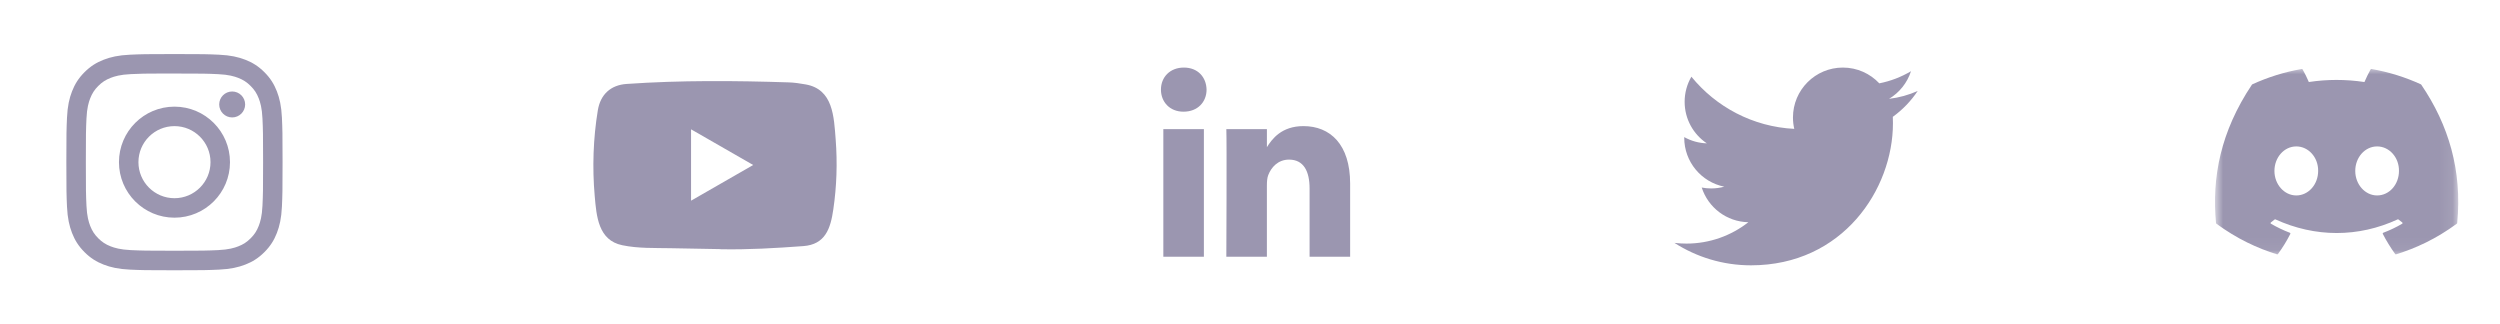 <svg width="185" height="24" viewBox="0 0 185 24" fill="none" xmlns="http://www.w3.org/2000/svg">
<path d="M12.911 4C10.738 4 10.466 4.01 9.612 4.048C8.761 4.087 8.179 4.222 7.671 4.42C7.144 4.624 6.698 4.898 6.253 5.343C5.808 5.787 5.535 6.234 5.33 6.76C5.132 7.268 4.997 7.85 4.958 8.701C4.92 9.555 4.91 9.827 4.91 12C4.91 14.173 4.92 14.444 4.958 15.298C4.998 16.149 5.133 16.731 5.33 17.239C5.535 17.766 5.808 18.212 6.253 18.657C6.697 19.102 7.144 19.376 7.67 19.58C8.179 19.778 8.76 19.913 9.612 19.952C10.465 19.991 10.737 20 12.91 20C15.083 20 15.355 19.991 16.208 19.952C17.06 19.913 17.642 19.778 18.151 19.58C18.677 19.376 19.122 19.102 19.567 18.657C20.012 18.212 20.285 17.766 20.49 17.24C20.687 16.731 20.822 16.149 20.862 15.298C20.9 14.445 20.91 14.173 20.91 12C20.91 9.827 20.9 9.555 20.862 8.701C20.822 7.85 20.687 7.268 20.49 6.76C20.285 6.234 20.012 5.787 19.567 5.343C19.122 4.897 18.677 4.624 18.15 4.42C17.64 4.222 17.058 4.087 16.207 4.048C15.354 4.01 15.082 4 12.908 4H12.911ZM12.193 5.442C12.406 5.441 12.644 5.442 12.911 5.442C15.047 5.442 15.3 5.449 16.144 5.488C16.924 5.523 17.347 5.654 17.629 5.763C18.002 5.908 18.268 6.082 18.548 6.362C18.828 6.641 19.002 6.908 19.147 7.282C19.256 7.563 19.387 7.987 19.422 8.767C19.461 9.61 19.469 9.863 19.469 11.998C19.469 14.133 19.461 14.386 19.422 15.23C19.387 16.01 19.256 16.433 19.147 16.715C19.002 17.088 18.828 17.354 18.548 17.634C18.268 17.914 18.003 18.087 17.629 18.232C17.347 18.342 16.924 18.472 16.144 18.508C15.3 18.546 15.047 18.555 12.911 18.555C10.775 18.555 10.521 18.546 9.678 18.508C8.898 18.472 8.475 18.341 8.193 18.232C7.819 18.087 7.553 17.914 7.273 17.634C6.993 17.354 6.819 17.088 6.674 16.714C6.565 16.433 6.434 16.009 6.399 15.229C6.36 14.386 6.353 14.133 6.353 11.996C6.353 9.86 6.36 9.608 6.399 8.764C6.434 7.984 6.565 7.561 6.674 7.279C6.819 6.906 6.993 6.639 7.273 6.359C7.553 6.079 7.819 5.906 8.193 5.761C8.475 5.651 8.898 5.521 9.678 5.485C10.416 5.451 10.702 5.441 12.193 5.44V5.442ZM17.181 6.77C16.651 6.77 16.221 7.199 16.221 7.73C16.221 8.26 16.651 8.69 17.181 8.69C17.711 8.69 18.141 8.26 18.141 7.73C18.141 7.2 17.711 6.77 17.181 6.77ZM12.911 7.892C10.642 7.892 8.803 9.731 8.803 12C8.803 14.269 10.642 16.108 12.911 16.108C15.18 16.108 17.019 14.269 17.019 12C17.019 9.731 15.18 7.892 12.911 7.892ZM12.911 9.333C14.384 9.333 15.578 10.527 15.578 12C15.578 13.473 14.384 14.667 12.911 14.667C11.438 14.667 10.244 13.473 10.244 12C10.244 10.527 11.438 9.333 12.911 9.333Z" fill="#9B96B0"/>
<path d="M53.309 18.435L49.616 18.367C48.42 18.344 47.222 18.391 46.05 18.147C44.266 17.783 44.14 15.996 44.008 14.498C43.825 12.392 43.896 10.247 44.24 8.158C44.434 6.986 45.197 6.287 46.379 6.211C50.365 5.935 54.378 5.967 58.356 6.096C58.776 6.108 59.199 6.173 59.614 6.246C61.658 6.604 61.708 8.629 61.841 10.333C61.973 12.054 61.917 13.785 61.665 15.494C61.462 16.91 61.074 18.097 59.437 18.212C57.387 18.362 55.383 18.483 53.327 18.444C53.327 18.435 53.315 18.435 53.309 18.435ZM51.138 14.851C52.683 13.963 54.199 13.091 55.736 12.21C54.187 11.322 52.674 10.45 51.138 9.569V14.851Z" fill="#9B96B0"/>
<mask id="mask0_590_25552" style="mask-type:luminance" maskUnits="userSpaceOnUse" x="83" y="3" width="19" height="18">
<path d="M101.91 3H83.91V21H101.91V3Z" fill="white"/>
</mask>
<g mask="url(#mask0_590_25552)">
<path d="M89.088 19V9.554H86.087V19H89.088ZM87.588 8.264C88.635 8.264 89.286 7.539 89.286 6.632C89.266 5.705 88.635 5 87.608 5C86.581 5 85.91 5.705 85.91 6.632C85.91 7.539 86.561 8.264 87.569 8.264L87.588 8.264ZM90.749 19H93.75V13.725C93.75 13.443 93.77 13.161 93.849 12.959C94.066 12.395 94.56 11.811 95.389 11.811C96.475 11.811 96.909 12.677 96.909 13.947V19H99.91V13.584C99.91 10.682 98.43 9.332 96.455 9.332C94.837 9.332 94.126 10.279 93.731 10.923H93.751V9.554H90.749C90.789 10.44 90.749 19 90.749 19Z" fill="#9B96B0"/>
</g>
<path d="M129.571 19.634C136.364 19.634 140.078 14.005 140.078 9.123C140.078 8.963 140.075 8.804 140.068 8.645C140.791 8.122 141.415 7.474 141.91 6.732C141.248 7.026 140.536 7.225 139.789 7.314C140.552 6.856 141.137 6.133 141.413 5.27C140.688 5.701 139.895 6.004 139.068 6.167C138.394 5.449 137.435 5 136.373 5C134.333 5 132.679 6.654 132.679 8.694C132.679 8.984 132.712 9.266 132.775 9.536C129.706 9.382 126.984 7.912 125.163 5.676C124.835 6.24 124.662 6.881 124.663 7.533C124.663 8.815 125.315 9.946 126.306 10.608C125.72 10.59 125.146 10.432 124.634 10.146C124.633 10.162 124.633 10.177 124.633 10.194C124.633 11.983 125.906 13.476 127.596 13.815C127.278 13.901 126.951 13.945 126.622 13.945C126.384 13.945 126.153 13.921 125.928 13.878C126.398 15.346 127.761 16.414 129.378 16.444C128.114 17.435 126.522 18.026 124.791 18.026C124.497 18.026 124.203 18.009 123.91 17.974C125.545 19.022 127.485 19.634 129.571 19.634Z" fill="#9B96B0"/>
<mask id="mask1_590_25552" style="mask-type:luminance" maskUnits="userSpaceOnUse" x="163" y="5" width="19" height="14">
<path d="M181.91 5H163.91V18.944H181.91V5Z" fill="white"/>
</mask>
<g mask="url(#mask1_590_25552)">
<path d="M179.148 6.242C178.001 5.715 176.77 5.328 175.484 5.105C175.461 5.101 175.437 5.112 175.425 5.133C175.267 5.415 175.092 5.782 174.969 6.07C173.585 5.863 172.209 5.863 170.854 6.07C170.731 5.775 170.55 5.415 170.391 5.133C170.379 5.113 170.355 5.102 170.332 5.105C169.046 5.327 167.816 5.715 166.668 6.242C166.658 6.246 166.649 6.253 166.644 6.263C164.31 9.749 163.671 13.149 163.985 16.508C163.986 16.524 163.995 16.54 164.008 16.55C165.548 17.681 167.039 18.367 168.503 18.822C168.526 18.829 168.551 18.82 168.566 18.801C168.912 18.328 169.221 17.83 169.485 17.306C169.501 17.275 169.486 17.238 169.454 17.226C168.965 17.041 168.498 16.814 168.05 16.557C168.014 16.536 168.012 16.486 168.044 16.461C168.139 16.391 168.233 16.317 168.323 16.243C168.339 16.229 168.362 16.226 168.381 16.235C171.327 17.58 174.516 17.58 177.427 16.235C177.447 16.226 177.469 16.229 177.486 16.242C177.576 16.316 177.671 16.391 177.766 16.461C177.798 16.486 177.796 16.536 177.761 16.557C177.312 16.819 176.846 17.041 176.356 17.226C176.324 17.238 176.31 17.275 176.326 17.306C176.596 17.829 176.904 18.328 177.244 18.8C177.259 18.82 177.284 18.829 177.307 18.822C178.778 18.367 180.27 17.681 181.809 16.55C181.823 16.54 181.831 16.525 181.833 16.509C182.208 12.626 181.204 9.253 179.171 6.263C179.166 6.253 179.158 6.246 179.148 6.242ZM169.925 14.463C169.038 14.463 168.308 13.649 168.308 12.649C168.308 11.649 169.024 10.835 169.925 10.835C170.833 10.835 171.557 11.656 171.543 12.649C171.543 13.649 170.826 14.463 169.925 14.463ZM175.906 14.463C175.019 14.463 174.289 13.649 174.289 12.649C174.289 11.649 175.005 10.835 175.906 10.835C176.814 10.835 177.538 11.656 177.524 12.649C177.524 13.649 176.814 14.463 175.906 14.463Z" fill="#9B96B0"/>
</g>
</svg>
